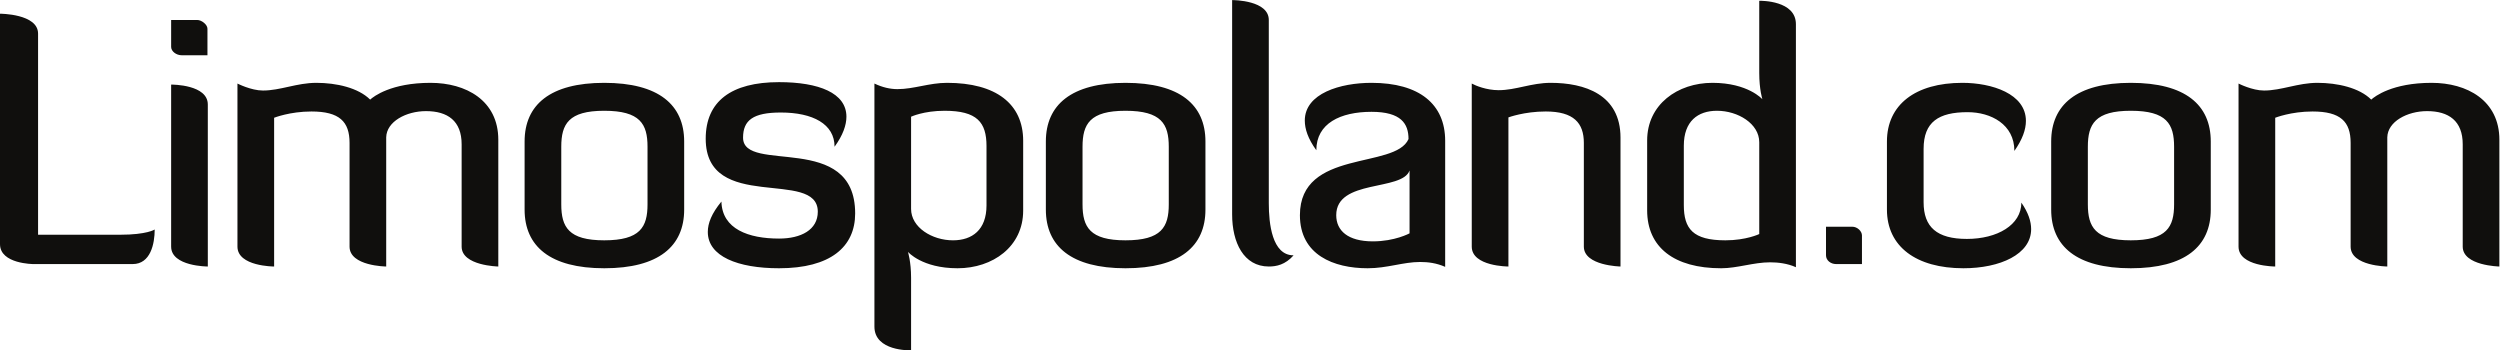 <?xml version="1.0" encoding="UTF-8" standalone="no"?>
<svg
   xmlns:dc="http://purl.org/dc/elements/1.1/"
   xmlns:cc="http://creativecommons.org/ns#"
   xmlns:rdf="http://www.w3.org/1999/02/22-rdf-syntax-ns#"
   xmlns:svg="http://www.w3.org/2000/svg"
   xmlns="http://www.w3.org/2000/svg"
   viewBox="0 0 532.151 74.569"
   height="74.569"
   width="532.151"
   xml:space="preserve"
   id="svg2"
   version="1.1"><defs
     id="defs6"><clipPath
       id="clipPath18"
       clipPathUnits="userSpaceOnUse"><path
         id="path16"
         d="M 0,55.927 H 399.113 V 0 H 0 Z" /></clipPath></defs><g
     transform="matrix(1.333,0,0,-1.333,0,74.569)"
     id="g10"><g
       id="g12"><g
         clip-path="url(#clipPath18)"
         id="g14"><g
           transform="translate(393.26,16.56)"
           id="g20"><path
             id="path22"
             style="fill:#100f0d;fill-opacity:1;fill-rule:nonzero;stroke:none"
             d="m 0,0 v 16.339 c 0,3.735 -2.23,5.297 -5.688,5.297 -3.177,0 -6.3,-1.672 -6.356,-4.182 V -3.177 c 0,0 -5.855,0.057 -5.855,3.177 v 16.562 c 0,3.402 -1.617,5.017 -6.078,5.017 -3.458,0 -5.965,-1.002 -5.965,-1.002 V -3.177 c 0,0 -5.856,0 -5.856,3.177 v 26.04 c 0,0 2.174,-1.115 4.071,-1.115 2.788,0 5.408,1.228 8.531,1.228 3.178,0 6.691,-0.782 8.586,-2.677 0.558,0.503 3.345,2.677 9.647,2.677 5.632,0 10.817,-2.789 10.817,-9.089 V -3.177 C 5.854,-3.177 0,-3.066 0,0 m -46.089,15.949 c 0,3.623 -1.17,5.743 -6.915,5.743 -5.686,0 -6.857,-2.12 -6.857,-5.743 V 6.748 c 0,-3.625 1.171,-5.743 6.857,-5.743 5.745,0 6.915,2.118 6.915,5.743 z m -6.915,-19.405 c -8.642,0 -12.711,3.512 -12.711,9.368 v 10.873 c 0,5.855 4.069,9.368 12.711,9.368 8.699,0 12.771,-3.513 12.771,-9.368 V 5.912 c 0,-5.856 -4.072,-9.368 -12.771,-9.368 m -26.059,24.925 c -4.628,0 -7.026,-1.562 -7.026,-5.856 v -8.53 c 0,-3.96 2.118,-5.855 6.914,-5.855 4.851,0 8.697,2.23 8.697,5.799 1.116,-1.617 1.561,-3.012 1.561,-4.238 0,-4.015 -4.961,-6.245 -10.816,-6.245 -7.528,0 -12.211,3.456 -12.211,9.368 v 10.873 c 0,5.855 4.517,9.368 12.044,9.368 4.684,0 10.148,-1.728 10.148,-6.079 0,-1.394 -0.557,-2.956 -1.841,-4.794 0,4.238 -3.735,6.189 -7.47,6.189 m -20.995,-24.256 c -0.891,0 -1.617,0.613 -1.617,1.395 v 4.571 h 4.182 c 0.838,0 1.56,-0.725 1.56,-1.394 v -4.572 z m -12.276,19.459 c 0,2.956 -3.402,5.02 -6.748,5.02 -3.066,0 -5.297,-1.674 -5.297,-5.576 V 6.637 c 0,-3.791 1.449,-5.632 6.636,-5.632 3.346,0 5.409,1.002 5.409,1.002 z m 1.728,-19.179 c -2.621,0 -5.243,-0.949 -7.807,-0.949 -7.526,0 -11.821,3.346 -11.821,9.255 v 11.153 c 0,5.742 4.851,9.201 10.427,9.201 5.689,0 7.973,-2.62 7.973,-2.62 0,0 -0.5,1.559 -0.5,4.181 v 11.542 c 0.334,0 5.854,0.054 5.854,-3.735 V -3.29 c -1.339,0.614 -2.9,0.783 -4.126,0.783 M -140.343,0 v 16.562 c 0,3.179 -1.618,5.017 -6.079,5.017 -3.456,0 -5.966,-0.946 -5.966,-0.946 v -23.81 c 0,0 -5.855,0 -5.855,3.177 v 26.04 c 0.613,-0.333 2.343,-1.059 4.294,-1.059 2.733,0 5.24,1.172 8.306,1.172 5.411,0 11.153,-1.841 11.153,-8.756 V -3.177 c 0,0 -5.853,0.111 -5.853,3.177 m -27.832,12.157 c -1.171,-3.345 -11.709,-1.338 -11.709,-7.137 0,-2.454 1.839,-4.182 5.854,-4.182 3.512,0 5.855,1.282 5.855,1.282 z m 1.672,-14.611 c -2.677,0 -5.24,-1.002 -8.363,-1.002 -5.409,0 -10.817,2.118 -10.817,8.476 0,10.593 15.222,7.304 17.342,12.155 0,2.453 -1.172,4.35 -5.912,4.35 -4.961,0 -8.809,-1.84 -8.809,-6.135 -1.338,1.841 -1.841,3.402 -1.841,4.74 0,4.349 5.689,6.023 10.65,6.023 7.64,0 11.765,-3.402 11.765,-9.258 V -3.233 c -1.392,0.613 -2.731,0.779 -4.015,0.779 m -24.149,-0.723 c -4.015,0 -5.854,3.846 -5.854,8.307 v 34.237 c 0.334,0 5.854,-0.057 5.854,-3.177 V 6.915 c 0,-3.177 0.502,-8.307 3.961,-8.307 -1.339,-1.505 -2.734,-1.785 -3.961,-1.785 m -15.972,19.126 c 0,3.623 -1.172,5.743 -6.914,5.743 -5.687,0 -6.858,-2.12 -6.858,-5.743 V 6.748 c 0,-3.625 1.171,-5.743 6.858,-5.743 5.742,0 6.914,2.118 6.914,5.743 z m -6.914,-19.405 c -8.643,0 -12.714,3.512 -12.714,9.368 v 10.873 c 0,5.855 4.071,9.368 12.714,9.368 8.698,0 12.769,-3.513 12.769,-9.368 V 5.912 c 0,-5.856 -4.071,-9.368 -12.769,-9.368 M -235.73,16.06 c 0,3.791 -1.505,5.632 -6.692,5.632 -3.346,0 -5.352,-0.949 -5.352,-0.949 V 6.022 c 0,-2.953 3.345,-5.017 6.691,-5.017 3.068,0 5.353,1.672 5.353,5.576 z m -4.628,-19.516 c -5.687,0 -7.917,2.62 -7.917,2.62 0,0 0.501,-1.561 0.501,-4.125 v -7.919 -3.68 c -0.167,0 -5.854,-0.166 -5.854,3.792 V 26.04 c 1.281,-0.613 2.51,-0.892 3.679,-0.892 2.62,0 5.074,1.005 7.92,1.005 7.803,0 12.154,-3.346 12.154,-9.258 V 5.745 c 0,-5.745 -4.851,-9.201 -10.483,-9.201 m -28.223,24.869 c -4.405,0 -6.023,-1.226 -6.023,-4.016 0,-5.855 17.901,1.06 17.901,-12.098 0,-5.353 -3.959,-8.755 -12.155,-8.755 -6.581,0 -11.375,1.895 -11.375,5.799 0,1.395 0.612,2.956 2.173,4.851 0.111,-4.405 4.349,-5.91 9.202,-5.91 3.512,0 6.189,1.393 6.189,4.292 0,6.971 -17.9,-0.277 -17.9,11.655 0,5.966 4.071,9.032 11.711,9.032 6.355,0 10.759,-1.728 10.759,-5.52 0,-1.338 -0.555,-2.955 -1.894,-4.794 0,3.623 -3.458,5.464 -8.588,5.464 m -21.279,-5.464 c 0,3.623 -1.172,5.743 -6.915,5.743 -5.689,0 -6.858,-2.12 -6.858,-5.743 V 6.748 c 0,-3.625 1.169,-5.743 6.858,-5.743 5.743,0 6.915,2.118 6.915,5.743 z m -6.915,-19.405 c -8.643,0 -12.714,3.512 -12.714,9.368 v 10.873 c 0,5.855 4.071,9.368 12.714,9.368 8.699,0 12.767,-3.513 12.767,-9.368 V 5.912 c 0,-5.856 -4.068,-9.368 -12.767,-9.368 M -319.544,0 v 16.339 c 0,3.735 -2.23,5.297 -5.686,5.297 -3.179,0 -6.302,-1.672 -6.359,-4.182 V -3.177 c 0,0 -5.852,0.057 -5.852,3.177 v 16.562 c 0,3.402 -1.619,5.017 -6.08,5.017 -3.456,0 -5.965,-1.002 -5.965,-1.002 V -3.177 c 0,0 -5.856,0 -5.856,3.177 v 26.04 c 0,0 2.174,-1.115 4.071,-1.115 2.788,0 5.408,1.228 8.531,1.228 3.178,0 6.69,-0.782 8.588,-2.677 0.556,0.503 3.345,2.677 9.645,2.677 5.632,0 10.819,-2.789 10.819,-9.089 V -3.177 c 0,0 -5.856,0.111 -5.856,3.177 m -46.387,31.896 v 4.294 h 4.182 c 0.669,0 1.617,-0.726 1.617,-1.395 v -4.237 h -4.125 c -0.838,0 -1.674,0.612 -1.674,1.338 m 0,-31.896 v 25.874 c 0.223,0 5.856,0 5.856,-3.18 V -3.177 c 0,0 -5.856,0 -5.856,3.177 m -6.139,-2.787 h -15.836 c 0,0 -5.354,0 -5.354,3.179 v 36.8 c 0,0 6.079,0 6.079,-3.178 V 1.897 h 13.104 c 4.292,0 5.519,0.836 5.519,0.836 0,-2.287 -0.669,-5.52 -3.512,-5.52" /></g></g></g></g></svg>